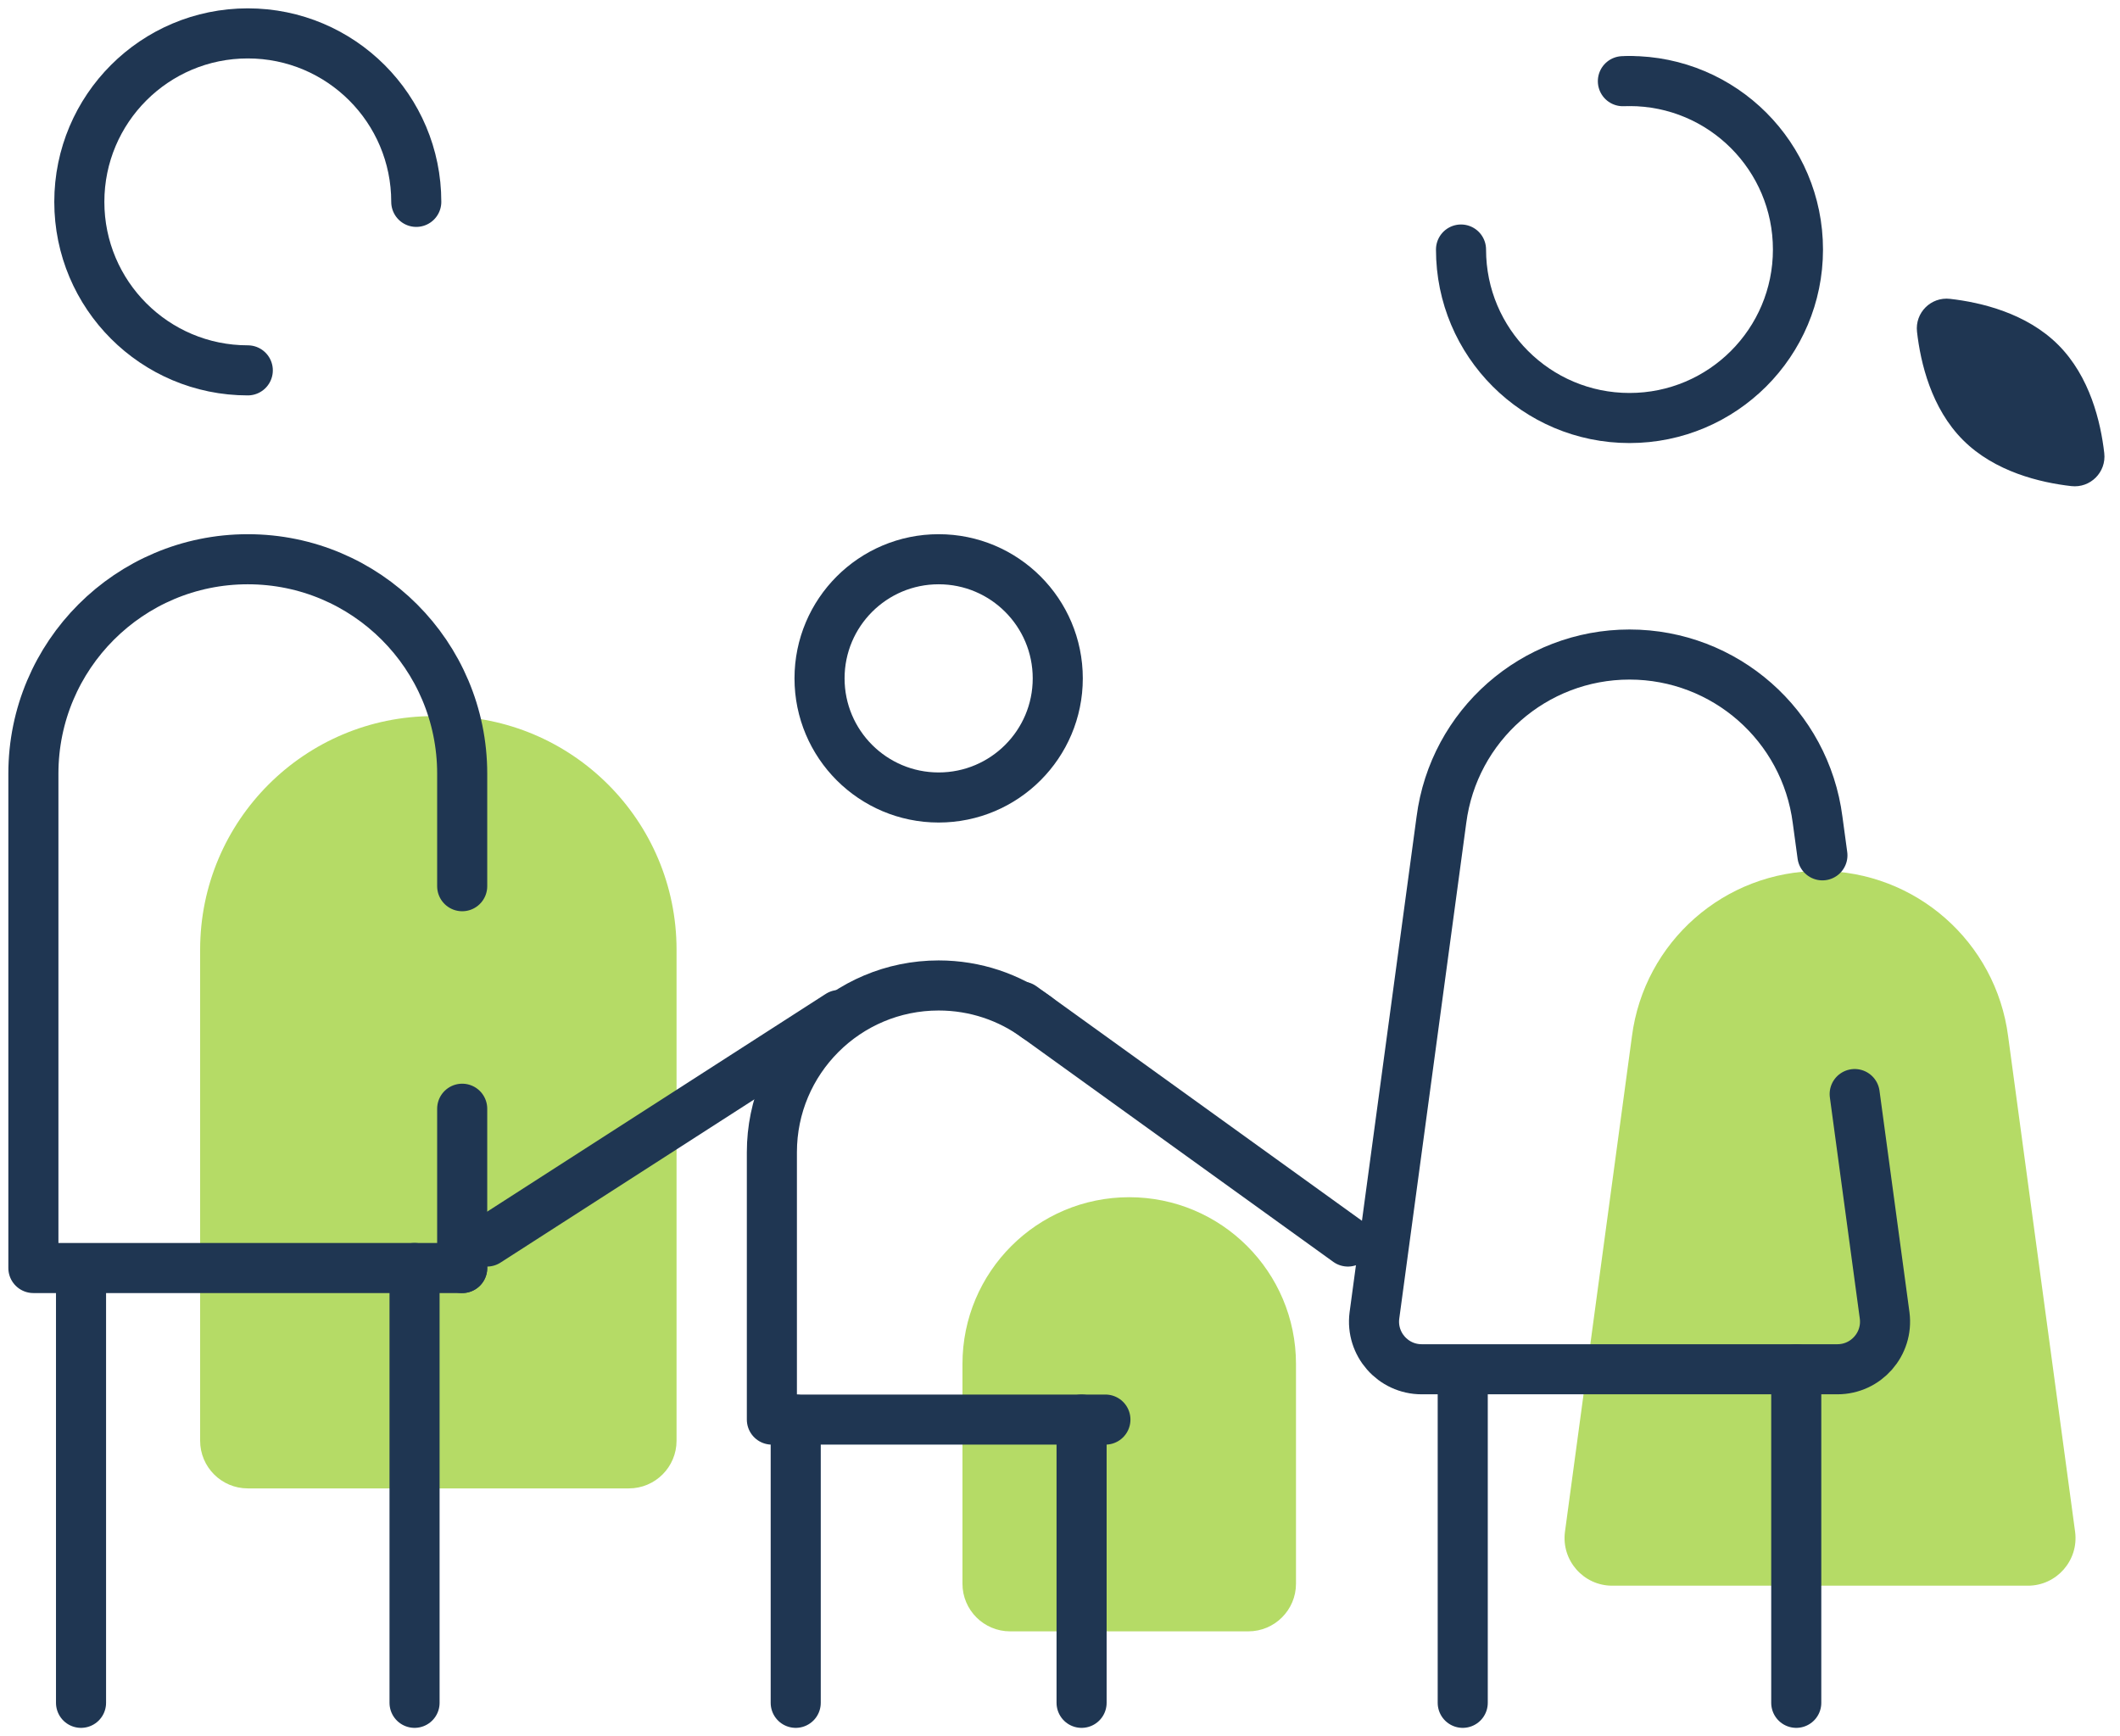 <svg width="127" height="104" viewBox="0 0 127 104" fill="none" xmlns="http://www.w3.org/2000/svg">
<path d="M11.989 86.302V56.889C11.989 49.16 18.254 42.895 25.983 42.895H26.534C34.264 42.895 40.529 49.16 40.529 56.889V86.302C40.529 87.877 39.25 89.156 37.674 89.156H14.844C13.268 89.156 11.989 87.877 11.989 86.302Z" fill="#B5DB66"/>
<path d="M96.581 94.984C94.86 94.984 93.53 93.472 93.749 91.765L97.762 62.078C98.493 56.413 103.317 52.171 109.031 52.171C114.745 52.171 119.569 56.413 120.299 62.078L124.312 91.765C124.532 93.472 123.202 94.984 121.481 94.984H96.581Z" fill="#B5DB66"/>
<path d="M74.782 97.719H60.511C58.936 97.719 57.657 96.44 57.657 94.865V81.704C57.657 76.187 62.13 71.714 67.647 71.714C73.164 71.714 77.637 76.187 77.637 81.704V94.865C77.637 96.44 76.358 97.719 74.782 97.719Z" fill="#B5DB66"/>
<path d="M47.668 102V85.035" stroke="#1F3652" stroke-width="3" stroke-miterlimit="5" stroke-linecap="round"/>
<path d="M64.793 102V85.035" stroke="#1F3652" stroke-width="3" stroke-miterlimit="5" stroke-linecap="round"/>
<path d="M24.834 75.955V102" stroke="#1F3652" stroke-width="3" stroke-miterlimit="5" stroke-linecap="round" stroke-linejoin="round"/>
<path d="M4.854 102V76.888" stroke="#1F3652" stroke-width="3" stroke-miterlimit="5" stroke-linecap="round" stroke-linejoin="round"/>
<path d="M107.606 82.02V102" stroke="#1F3652" stroke-width="3" stroke-miterlimit="5" stroke-linecap="round" stroke-linejoin="round"/>
<path d="M87.626 102V82.78" stroke="#1F3652" stroke-width="3" stroke-miterlimit="5" stroke-linecap="round" stroke-linejoin="round"/>
<path d="M80.747 74.368L61.21 60.294" stroke="#1F3652" stroke-width="3" stroke-miterlimit="5" stroke-linecap="round" stroke-linejoin="round"/>
<path d="M123.3 20.658C125.201 22.559 125.846 25.282 126.057 27.143C126.188 28.284 125.224 29.249 124.082 29.118C122.224 28.907 119.498 28.262 117.597 26.361C115.696 24.46 115.051 21.737 114.84 19.876C114.709 18.734 115.674 17.77 116.815 17.901C118.676 18.112 121.399 18.757 123.3 20.658Z" fill="#1F3652"/>
<path d="M97.616 4.854C103.19 4.854 107.708 9.372 107.708 14.947C107.708 20.521 103.19 25.039 97.616 25.039C92.042 25.039 87.523 20.521 87.523 14.947" stroke="#1F3652" stroke-width="3" stroke-miterlimit="10" stroke-linecap="round" stroke-linejoin="round"/>
<path d="M97.22 4.863C97.351 4.857 97.482 4.854 97.617 4.854" stroke="#1F3652" stroke-width="3" stroke-miterlimit="10" stroke-linecap="round" stroke-linejoin="round"/>
<path d="M56.23 47.77C60.171 47.77 63.366 44.575 63.366 40.635C63.366 36.694 60.171 33.499 56.23 33.499C52.289 33.499 49.095 36.694 49.095 40.635C49.095 44.575 52.289 47.77 56.23 47.77Z" stroke="#1F3652" stroke-width="3" stroke-miterlimit="10" stroke-linecap="round" stroke-linejoin="round"/>
<path d="M111.106 65.535L112.901 78.801C113.121 80.508 111.791 82.02 110.07 82.02H85.167C83.446 82.02 82.116 80.508 82.335 78.801L86.348 49.114C87.079 43.449 91.903 39.207 97.617 39.207C103.331 39.207 108.155 43.449 108.885 49.114L109.173 51.235" stroke="#1F3652" stroke-width="3" stroke-miterlimit="5" stroke-linecap="round" stroke-linejoin="round"/>
<path d="M14.844 22.185C9.27 22.185 4.752 17.667 4.752 12.092C4.752 6.518 9.27 2 14.844 2C20.419 2 24.937 6.518 24.937 12.092" stroke="#1F3652" stroke-width="3" stroke-miterlimit="10" stroke-linecap="round" stroke-linejoin="round"/>
<path d="M66.22 85.034H46.24V69.02C46.24 63.502 50.713 59.03 56.23 59.03C58.428 59.03 60.463 59.74 62.112 60.945" stroke="#1F3652" stroke-width="3" stroke-miterlimit="10" stroke-linecap="round" stroke-linejoin="round"/>
<path d="M29.174 74.368L50.278 60.797" stroke="#1F3652" stroke-width="3" stroke-miterlimit="5" stroke-linecap="round" stroke-linejoin="round"/>
<path d="M27.688 66.414V75.955" stroke="#1F3652" stroke-width="3" stroke-miterlimit="5" stroke-linecap="round" stroke-linejoin="round"/>
<path d="M27.688 75.955H2V46.343C2 39.25 7.751 33.499 14.844 33.499C21.937 33.499 27.688 39.25 27.688 46.343V53.084" stroke="#1F3652" stroke-width="3" stroke-miterlimit="5" stroke-linecap="round" stroke-linejoin="round"/>
</svg>
